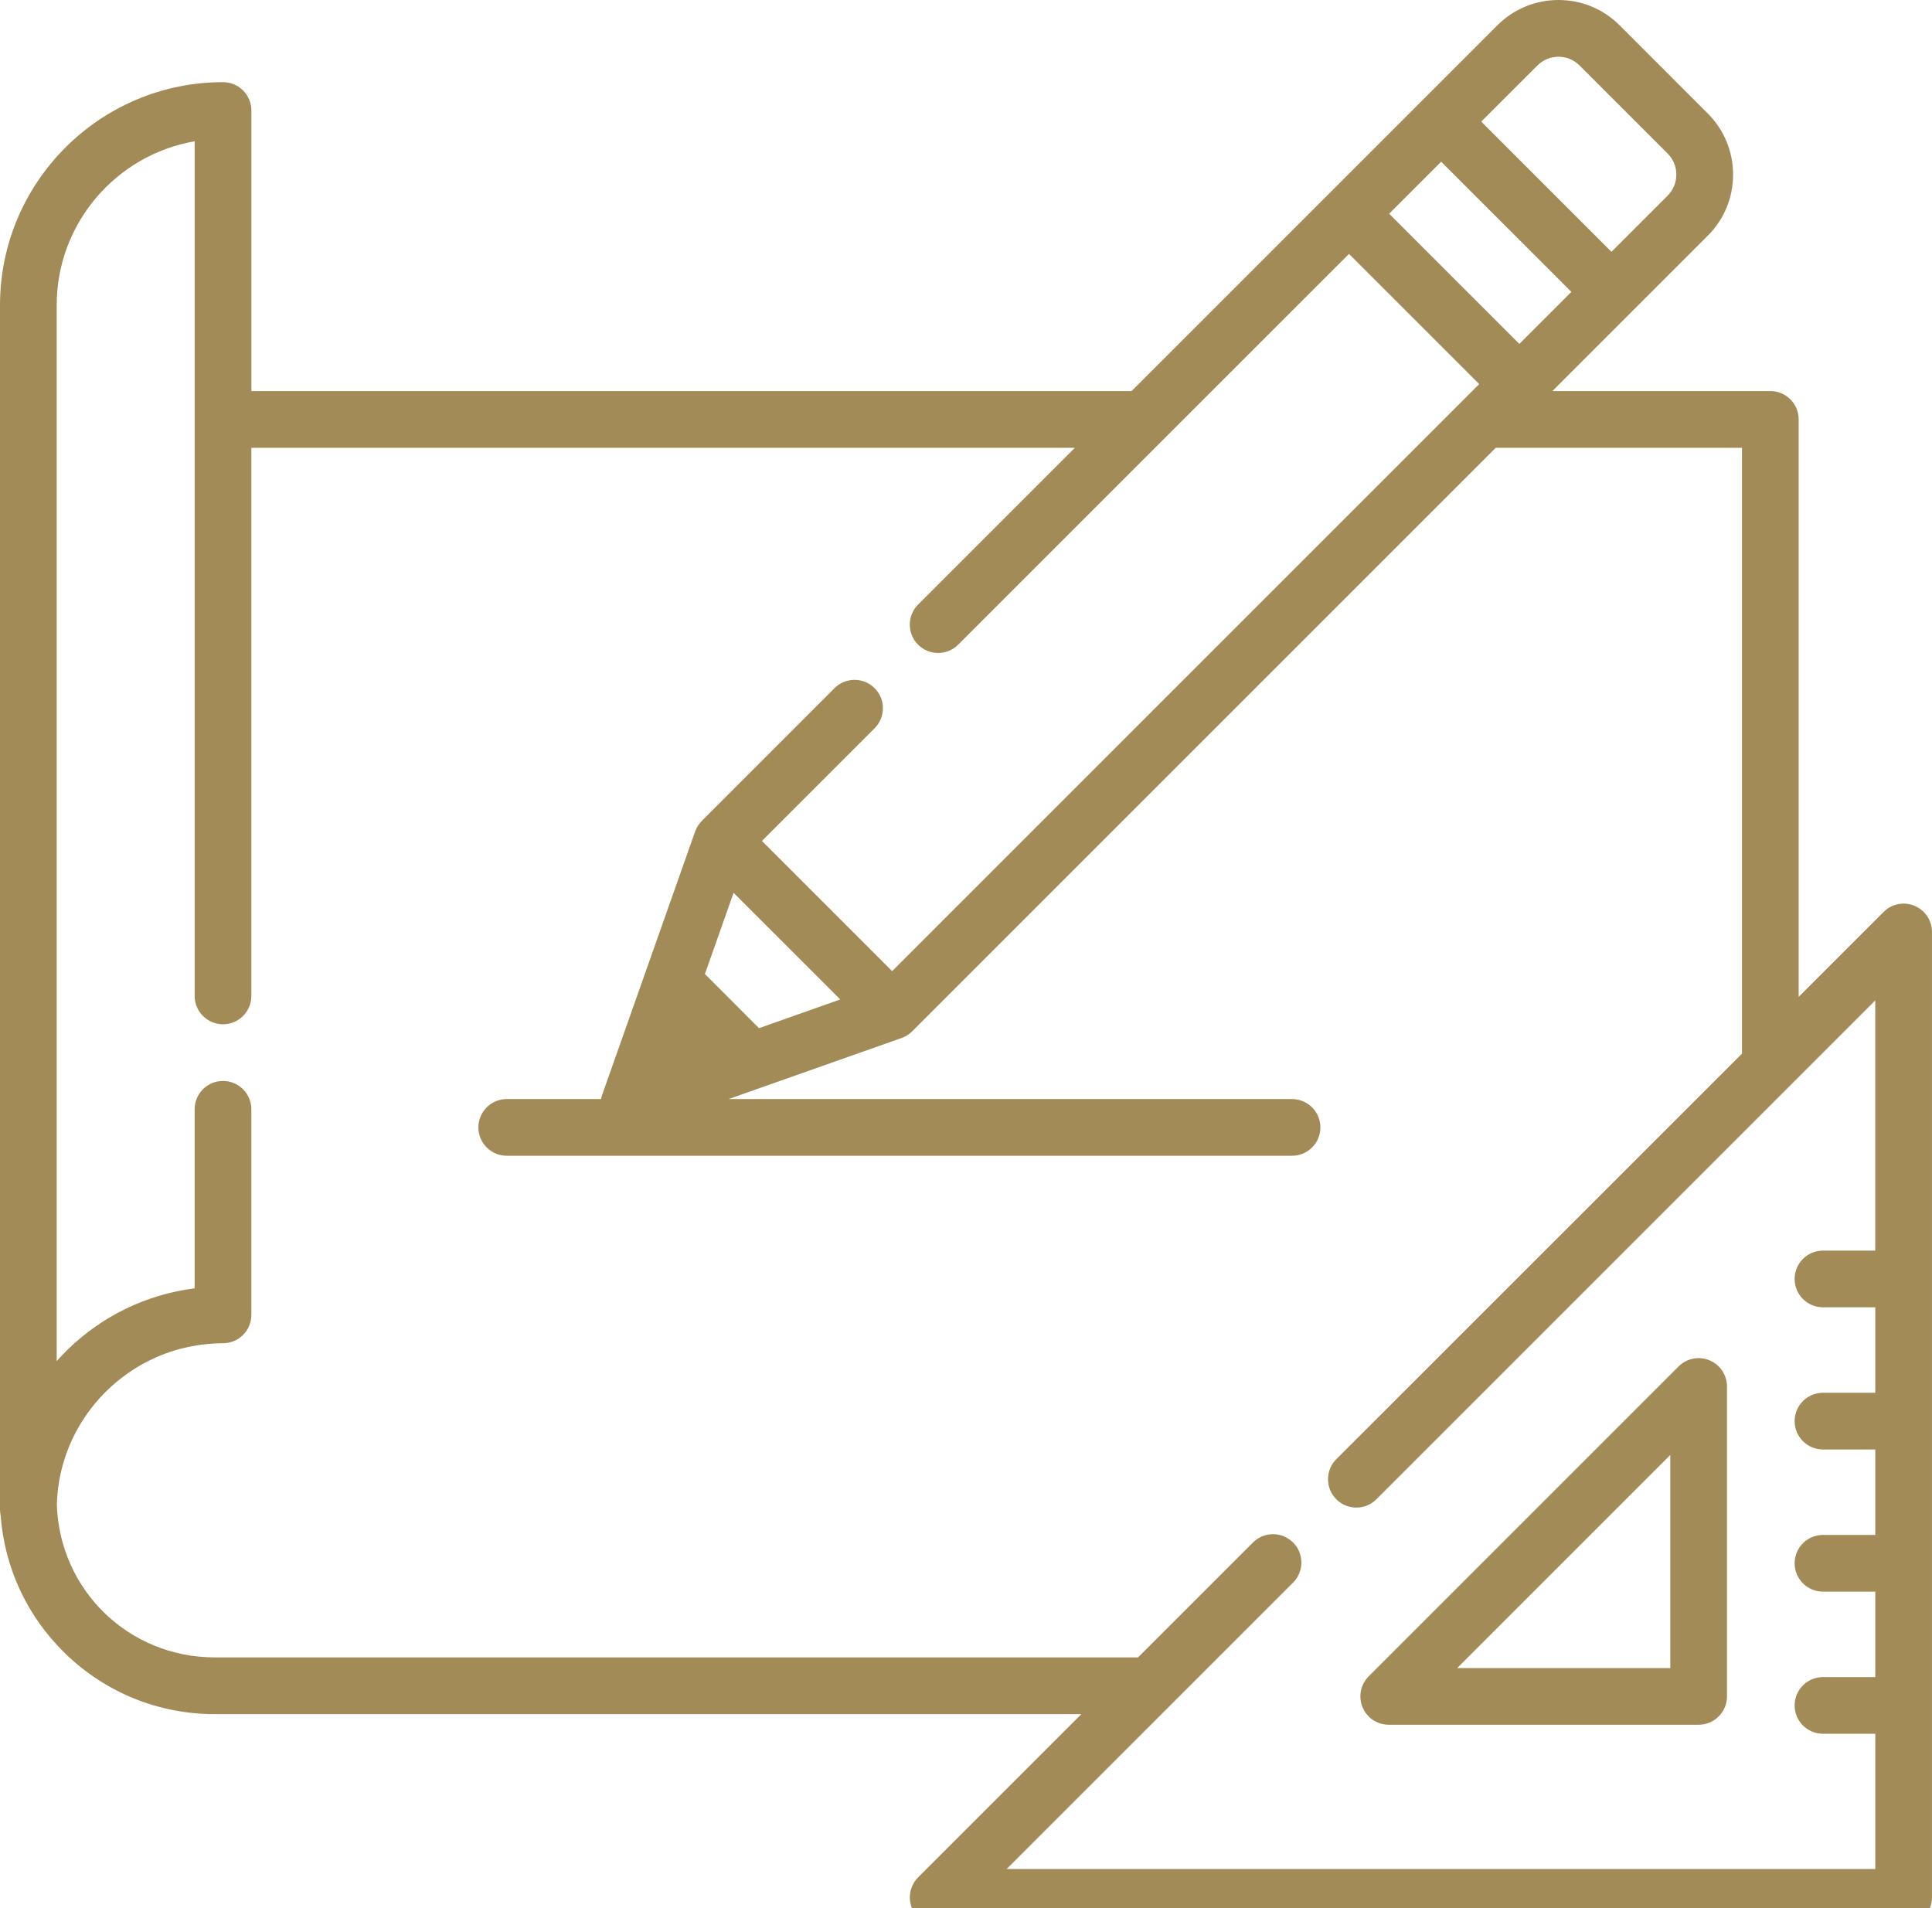 <?xml version="1.0" encoding="utf-8"?>
<!-- Generator: Adobe Illustrator 16.0.0, SVG Export Plug-In . SVG Version: 6.00 Build 0)  -->
<!DOCTYPE svg PUBLIC "-//W3C//DTD SVG 1.1//EN" "http://www.w3.org/Graphics/SVG/1.1/DTD/svg11.dtd">
<svg version="1.1" id="Calque_1" xmlns="http://www.w3.org/2000/svg" xmlns:xlink="http://www.w3.org/1999/xlink" x="0px" y="0px"
	 width="70px" height="69.142px" viewBox="0 0 70 69.142" enable-background="new 0 0 70 69.142" xml:space="preserve">
<g>
	<path fill="#A28B57" d="M61.938,49.287c-0.384-0.159-0.826-0.071-1.12,0.223L49.59,60.738c-0.293,0.294-0.381,0.735-0.222,1.119
		c0.158,0.385,0.533,0.635,0.949,0.635h11.228c0.567,0,1.027-0.46,1.027-1.027V50.236C62.572,49.821,62.322,49.446,61.938,49.287
		 M52.797,60.438l7.721-7.721v7.721H52.797z"/>
	<path fill="#A28B57" d="M69.366,32.819c-0.385-0.159-0.826-0.071-1.12,0.223l-3.077,3.077V15.196c0-0.567-0.46-1.027-1.027-1.027
		h-7.895l2.866-2.866c0,0,0-0.001,0.001-0.001l2.761-2.761c0.592-0.591,0.918-1.378,0.918-2.215c0-0.836-0.326-1.623-0.918-2.215
		l-3.192-3.193C58.091,0.326,57.304,0,56.467,0c-0.836,0-1.623,0.326-2.215,0.917L51.489,3.68l-3.338,3.338L41,14.169H9.108V4.004
		c0-0.567-0.46-1.027-1.028-1.027C3.625,2.977,0,6.602,0,11.058v43.638c0,0.076,0.009,0.15,0.024,0.222
		c0.142,1.891,0.96,3.646,2.327,4.98c1.461,1.425,3.39,2.21,5.432,2.21h31.396l-5.913,5.913c-0.293,0.294-0.381,0.735-0.223,1.12
		c0.159,0.384,0.534,0.634,0.949,0.634h34.98c0.567,0,1.027-0.46,1.027-1.027v-34.98C70,33.353,69.75,32.978,69.366,32.819
		 M55.705,2.371c0.42-0.42,1.104-0.42,1.524,0l3.193,3.193c0.42,0.42,0.42,1.104,0,1.524l-2.036,2.036l-4.718-4.718L55.705,2.371z
		 M52.216,5.859l4.718,4.717l-1.886,1.885l-4.717-4.717L52.216,5.859z M67.945,45.313H66.05c-0.567,0-1.027,0.46-1.027,1.027
		c0,0.568,0.46,1.027,1.027,1.027h1.896v3.097H66.05c-0.567,0-1.027,0.46-1.027,1.027s0.46,1.027,1.027,1.027h1.896v3.097H66.05
		c-0.567,0-1.027,0.459-1.027,1.027c0,0.567,0.46,1.027,1.027,1.027h1.896v3.096H66.05c-0.567,0-1.027,0.46-1.027,1.027
		s0.46,1.027,1.027,1.027h1.896v4.9H36.473l10.378-10.378c0.401-0.401,0.401-1.052,0-1.453c-0.046-0.046-0.096-0.086-0.147-0.121
		c-0.399-0.274-0.95-0.233-1.306,0.121l-4.164,4.164H7.783c-3.116,0-5.625-2.433-5.724-5.543c0.006-0.195,0.021-0.389,0.045-0.58
		c0-0.001,0-0.003,0-0.004c0.012-0.091,0.025-0.181,0.041-0.271c0.002-0.01,0.004-0.021,0.005-0.03
		c0.015-0.08,0.031-0.16,0.048-0.239c0.005-0.022,0.01-0.045,0.015-0.066c0.016-0.067,0.033-0.135,0.051-0.201
		c0.01-0.036,0.02-0.071,0.03-0.107c0.015-0.053,0.031-0.104,0.047-0.156s0.034-0.103,0.052-0.153
		c0.012-0.035,0.024-0.071,0.038-0.106c0.025-0.067,0.051-0.134,0.079-0.2c0.008-0.019,0.016-0.038,0.023-0.058
		c0.035-0.082,0.072-0.163,0.11-0.243c0.002-0.003,0.003-0.007,0.005-0.01C3.455,50.421,5,49.181,6.855,48.796
		c0.005-0.001,0.01-0.002,0.016-0.003c0.085-0.018,0.171-0.032,0.257-0.046c0.014-0.003,0.029-0.006,0.043-0.008
		c0.078-0.012,0.157-0.021,0.236-0.03c0.022-0.002,0.044-0.006,0.066-0.008c0.076-0.008,0.153-0.013,0.229-0.018
		c0.024-0.002,0.049-0.004,0.073-0.005c0.101-0.006,0.202-0.008,0.304-0.008c0.567,0,1.028-0.46,1.028-1.027v-7.45
		c0-0.567-0.46-1.027-1.028-1.027s-1.027,0.46-1.027,1.027v6.487c-1.735,0.219-3.345,0.993-4.615,2.233
		c-0.133,0.13-0.26,0.266-0.383,0.403V11.058c0-2.973,2.164-5.45,4.999-5.938v10.077v20.888l0,0c0,0.567,0.46,1.027,1.027,1.027
		s1.027-0.46,1.027-1.027l0,0v-19.86h29.837l-5.68,5.68c-0.401,0.402-0.401,1.052,0,1.453c0.401,0.401,1.052,0.401,1.453,0
		l7.434-7.434c0,0,0.001,0,0.001-0.001l6.725-6.724l4.717,4.717l-0.554,0.554c0,0-0.001,0-0.001,0.001L32.323,35.187l-4.717-4.717
		l4.083-4.083c0.401-0.401,0.401-1.052,0-1.453c-0.401-0.401-1.052-0.401-1.453,0l-4.81,4.811c-0.025,0.025-0.05,0.053-0.072,0.081
		c-0.007,0.009-0.014,0.019-0.021,0.029c-0.015,0.019-0.029,0.039-0.042,0.059c-0.008,0.012-0.015,0.024-0.022,0.036
		c-0.011,0.019-0.022,0.039-0.032,0.058c-0.006,0.013-0.012,0.026-0.018,0.04c-0.009,0.02-0.018,0.041-0.025,0.061
		c-0.003,0.007-0.006,0.014-0.009,0.021l-2.001,5.67l-1.365,3.866c-0.018,0.052-0.031,0.104-0.041,0.156H18.36
		c-0.567,0-1.027,0.46-1.027,1.027c0,0.568,0.46,1.027,1.027,1.027h28.453c0.567,0,1.027-0.459,1.027-1.027
		c0-0.567-0.46-1.027-1.027-1.027H26.399l6.266-2.212c0.005-0.002,0.01-0.004,0.016-0.006c0.024-0.009,0.048-0.02,0.072-0.03
		c0.009-0.004,0.019-0.009,0.028-0.013c0.025-0.013,0.049-0.026,0.073-0.04c0.008-0.005,0.016-0.01,0.023-0.014
		c0.025-0.017,0.049-0.034,0.073-0.052c0.006-0.005,0.012-0.009,0.018-0.014c0.029-0.022,0.057-0.048,0.083-0.074l21.143-21.142
		h8.922v21.95L48.417,52.87c-0.401,0.401-0.401,1.052,0,1.453c0.025,0.025,0.052,0.049,0.078,0.071
		c0.188,0.153,0.419,0.229,0.648,0.229c0.23,0,0.46-0.076,0.648-0.229c0.027-0.022,0.054-0.046,0.078-0.071l0,0l18.075-18.075
		V45.313z M30.444,36.213l-2.943,1.04l-1.961-1.962l1.039-2.942L30.444,36.213z"/>
</g>
</svg>
